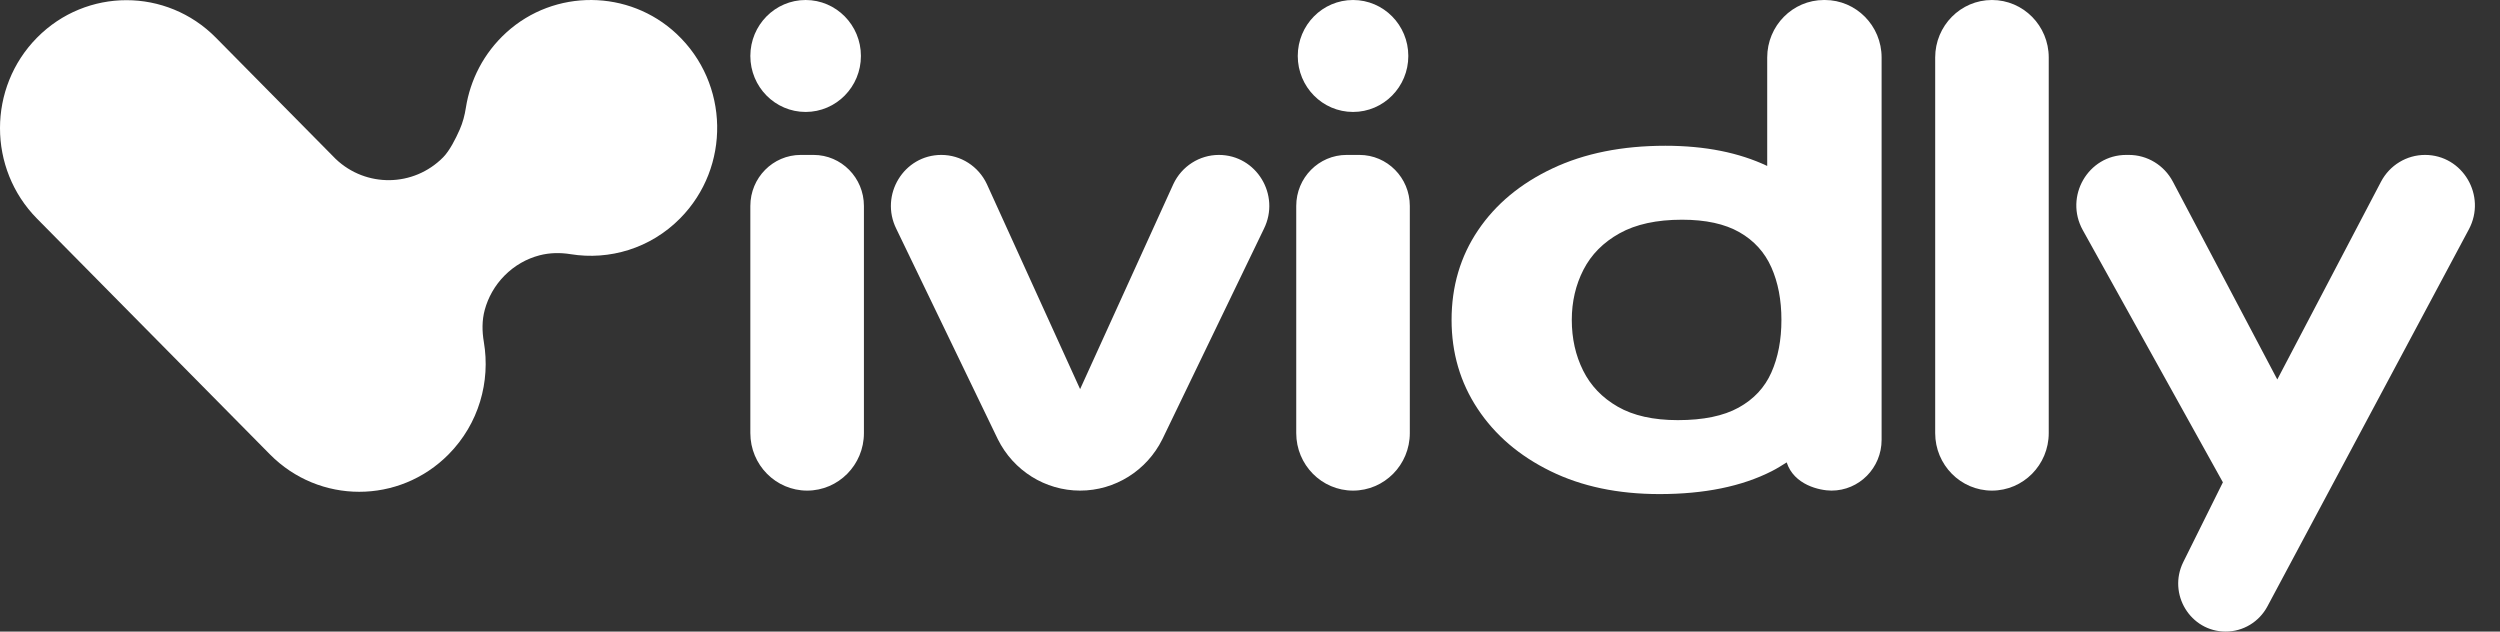 <svg width="95" height="24" viewBox="0 0 95 24" fill="none" xmlns="http://www.w3.org/2000/svg">
<rect x="0" y="0" width="95" height="24" fill="#333333" stroke="none"/>
<path fill-rule="evenodd" clip-rule="evenodd" d="M69.343 1.39799e-08H69.311C68.12 1.39799e-08 67.154 0.978 67.154 2.185V6.306C66.085 5.801 64.801 5.539 63.282 5.539C61.643 5.539 60.215 5.825 58.999 6.398C57.782 6.971 56.838 7.755 56.167 8.749C55.495 9.744 55.16 10.88 55.16 12.157C55.16 13.411 55.49 14.537 56.151 15.535C56.812 16.534 57.735 17.324 58.92 17.904C60.104 18.485 61.484 18.775 63.061 18.775C64.763 18.775 66.186 18.485 67.328 17.904C67.529 17.802 67.712 17.686 67.894 17.571C68.171 18.428 69.145 18.642 69.597 18.643C70.649 18.643 71.501 17.78 71.501 16.715V2.185C71.501 0.978 70.535 1.39799e-08 69.343 1.39799e-08ZM66.067 15.489C66.644 15.171 67.058 14.727 67.312 14.154C67.567 13.581 67.694 12.915 67.694 12.157C67.694 11.398 67.567 10.733 67.312 10.16C67.058 9.587 66.654 9.142 66.099 8.825C65.543 8.507 64.816 8.349 63.917 8.349C62.955 8.349 62.164 8.521 61.545 8.865C60.926 9.209 60.469 9.671 60.173 10.247C59.877 10.823 59.728 11.46 59.728 12.157C59.728 12.862 59.871 13.502 60.157 14.078C60.443 14.655 60.882 15.114 61.474 15.454C62.066 15.795 62.828 15.965 63.759 15.965C64.721 15.965 65.491 15.807 66.067 15.489Z" fill="white"/>
<path fill-rule="evenodd" clip-rule="evenodd" d="M30.915 5.887H30.428C29.371 5.887 28.513 6.755 28.513 7.826V16.458C28.513 17.664 29.48 18.643 30.671 18.643C31.863 18.643 32.829 17.664 32.829 16.458V7.826C32.829 6.755 31.972 5.887 30.915 5.887ZM44.587 6.996C44.904 6.319 45.578 5.887 46.317 5.887C47.742 5.887 48.667 7.407 48.028 8.696L44.17 16.69C43.576 17.887 42.367 18.643 41.044 18.643C39.721 18.643 38.511 17.887 37.917 16.69L34.06 8.696C33.42 7.407 34.346 5.887 35.77 5.887C36.51 5.887 37.184 6.319 37.501 6.996L41.044 14.787L44.587 6.996ZM51.658 5.887H51.172C50.114 5.887 49.257 6.755 49.257 7.826V16.458C49.257 17.664 50.223 18.643 51.415 18.643C52.607 18.643 53.573 17.664 53.573 16.458V7.826C53.573 6.755 52.716 5.887 51.658 5.887ZM75.694 0C74.503 0 73.537 0.978 73.537 2.185V16.457C73.537 17.664 74.503 18.643 75.694 18.643C76.886 18.643 77.852 17.664 77.852 16.457V2.185C77.852 0.978 76.886 0 75.694 0ZM90.478 6.905C90.807 6.279 91.45 5.887 92.151 5.887C93.585 5.887 94.499 7.44 93.816 8.717L86.161 23.044C85.846 23.633 85.237 24 84.576 24C83.234 24 82.363 22.569 82.966 21.355L84.47 18.328L79.146 8.745C78.436 7.466 79.348 5.887 80.796 5.887H80.898C81.597 5.887 82.238 6.277 82.568 6.901L86.537 14.42L90.478 6.905ZM30.614 4.254C31.774 4.254 32.715 3.302 32.715 2.127C32.715 0.952 31.774 0 30.614 0C29.454 0 28.513 0.952 28.513 2.127C28.513 3.302 29.454 4.254 30.614 4.254ZM53.516 2.127C53.516 3.302 52.576 4.254 51.416 4.254C50.255 4.254 49.315 3.302 49.315 2.127C49.315 0.952 50.255 0 51.416 0C52.576 0 53.516 0.952 53.516 2.127Z" fill="white"/>
<path fill-rule="evenodd" clip-rule="evenodd" d="M19.239 1.237C21.072 -0.431 23.901 -0.409 25.709 1.286C27.721 3.172 27.767 6.353 25.846 8.297C24.713 9.444 23.154 9.897 21.684 9.659C21.292 9.595 20.889 9.602 20.503 9.702C20.015 9.83 19.553 10.087 19.17 10.475C18.8 10.849 18.55 11.299 18.42 11.776C18.312 12.173 18.317 12.59 18.386 12.996C18.642 14.5 18.196 16.102 17.049 17.263C15.172 19.163 12.13 19.163 10.254 17.263L1.407 8.309C-0.469 6.41 -0.469 3.33 1.407 1.431C3.284 -0.468 6.326 -0.468 8.203 1.431L12.758 6.042C13.908 7.135 15.716 7.114 16.84 5.977C17.085 5.729 17.315 5.273 17.469 4.924C17.585 4.66 17.659 4.38 17.703 4.095C17.869 3.035 18.38 2.02 19.239 1.237Z" fill="white"/>
</svg>
